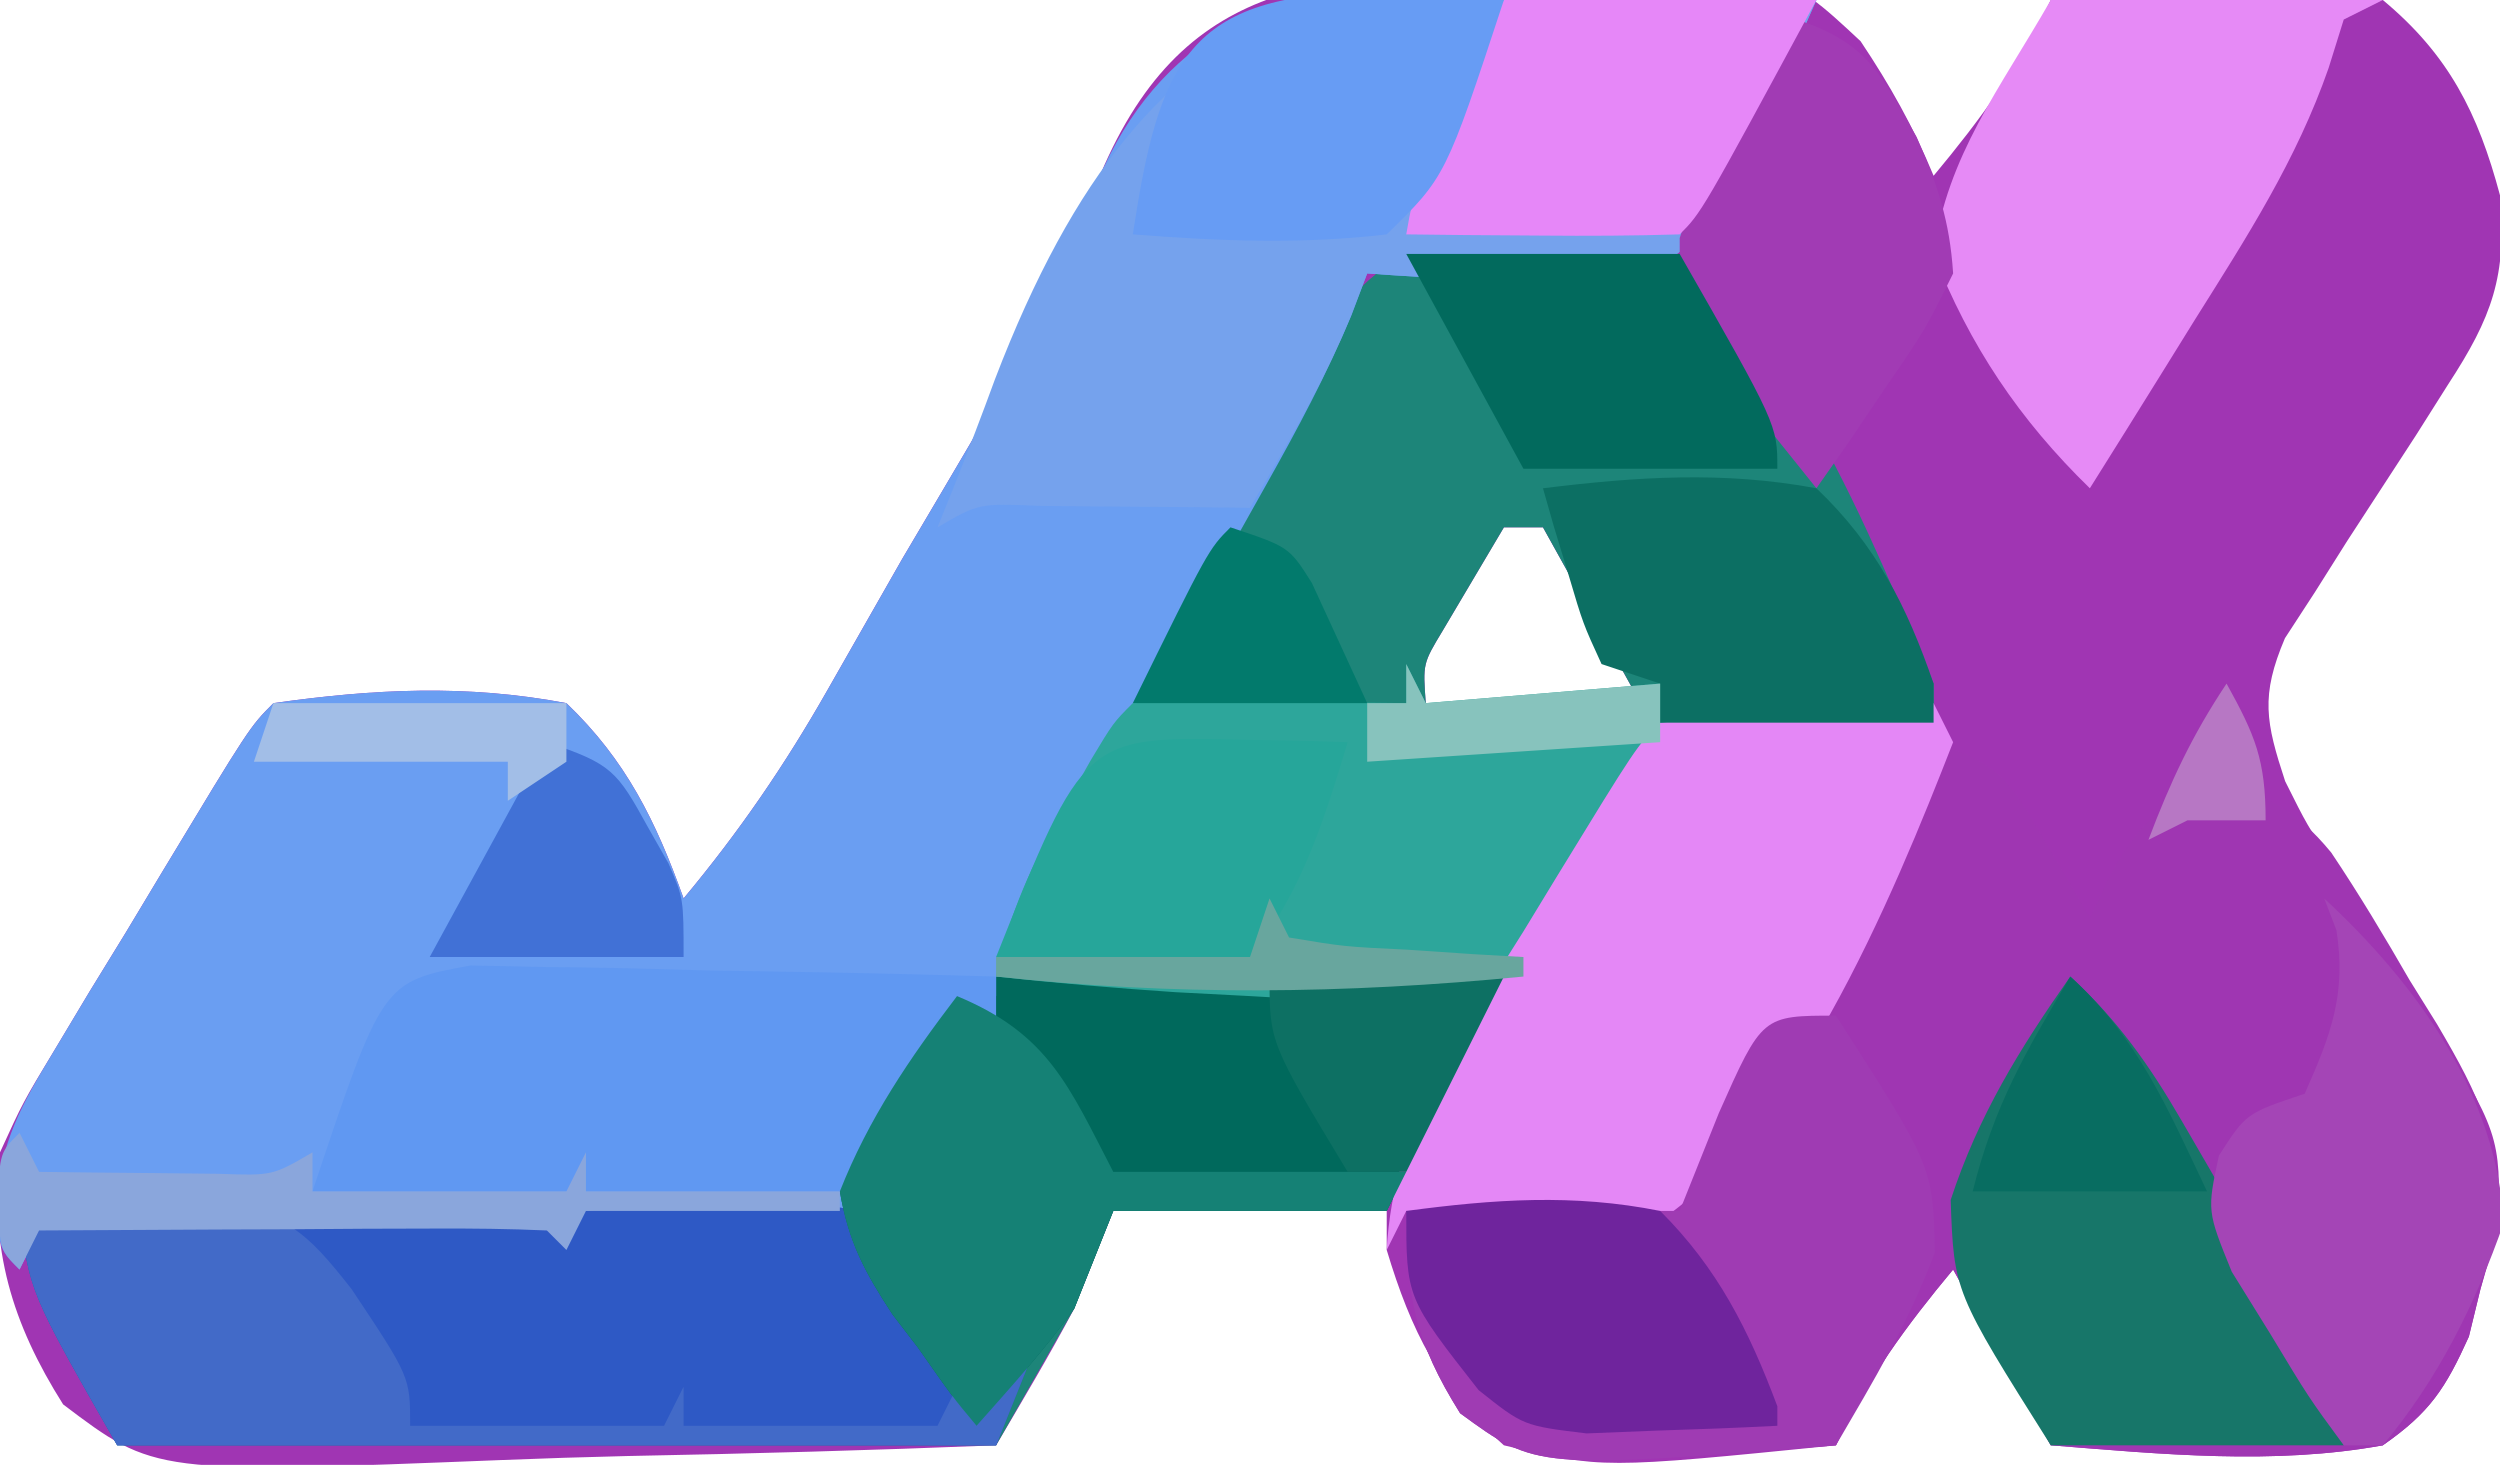 <?xml version="1.0" encoding="UTF-8"?>
<svg version="1.1" xmlns="http://www.w3.org/2000/svg" width="128" height="75">
<path d="M0 0 C0.677 -0.014 1.355 -0.028 2.053 -0.043 C13.065 -0.13 13.065 -0.13 17.073 3.609 C18.579 5.857 19.781 8.003 20.812 10.5 C23.226 7.603 25.199 4.902 26.812 1.5 C38.673 0.311 38.673 0.311 43.812 1.5 C47.191 4.311 48.686 7.284 49.812 11.5 C50.179 15.628 49.402 17.741 47.152 21.188 C46.606 22.051 46.061 22.915 45.498 23.805 C44.332 25.603 43.162 27.4 41.99 29.195 C41.446 30.059 40.901 30.923 40.34 31.812 C39.832 32.592 39.324 33.372 38.801 34.176 C37.545 37.13 37.818 38.477 38.812 41.5 C39.929 43.738 39.929 43.738 41.352 45.898 C41.849 46.708 42.347 47.517 42.859 48.352 C43.91 50.032 44.97 51.706 46.039 53.375 C49.829 59.593 49.829 59.593 49.742 64.324 C49.282 65.896 49.282 65.896 48.812 67.5 C48.617 68.303 48.421 69.106 48.219 69.934 C47.021 72.582 46.231 73.818 43.812 75.5 C38.223 76.524 32.438 75.947 26.812 75.5 C25.163 72.53 23.512 69.56 21.812 66.5 C19.399 69.397 17.426 72.098 15.812 75.5 C3.849 76.699 3.849 76.699 -1.188 75.5 C-4.457 72.64 -5.948 69.632 -7.188 65.5 C-7.188 64.84 -7.188 64.18 -7.188 63.5 C-11.807 63.5 -16.427 63.5 -21.188 63.5 C-21.848 65.15 -22.508 66.8 -23.188 68.5 C-24.449 70.881 -25.821 73.176 -27.188 75.5 C-33.485 75.754 -39.782 75.929 -46.084 76.049 C-48.226 76.1 -50.368 76.168 -52.509 76.254 C-70.264 76.955 -70.264 76.955 -74.956 73.405 C-77.584 69.242 -78.727 65.426 -78.188 60.5 C-77.01 57.929 -77.01 57.929 -75.379 55.234 C-74.797 54.262 -74.215 53.29 -73.615 52.289 C-72.692 50.785 -72.692 50.785 -71.75 49.25 C-71.138 48.232 -70.527 47.213 -69.896 46.164 C-65.402 38.714 -65.402 38.714 -64.188 37.5 C-59.037 36.77 -54.315 36.532 -49.188 37.5 C-46.128 40.431 -44.609 43.539 -43.188 47.5 C-40.357 44.106 -38.015 40.691 -35.832 36.852 C-35.216 35.77 -34.6 34.688 -33.965 33.574 C-33.316 32.436 -32.668 31.298 -32 30.125 C-31.31 28.952 -30.618 27.78 -29.924 26.61 C-25.595 19.273 -25.595 19.273 -22.258 11.453 C-18.042 0.342 -10.868 0.11 0 0 Z M-1.188 28.5 C-1.847 29.614 -2.507 30.727 -3.188 31.875 C-3.559 32.501 -3.93 33.128 -4.312 33.773 C-5.338 35.475 -5.338 35.475 -5.188 37.5 C-1.558 37.5 2.072 37.5 5.812 37.5 C4.162 34.53 2.513 31.56 0.812 28.5 C0.152 28.5 -0.507 28.5 -1.188 28.5 Z " fill="#A035B3" transform="translate(78.188,-1.5)"/>
<path d="M0 0 C7.307 3.917 11.795 15.734 14.958 23.049 C14.958 23.709 14.958 24.369 14.958 25.049 C14.086 24.889 13.215 24.73 12.317 24.565 C8.161 24.259 4.675 24.073 0.958 26.049 C-4.331 31.739 -7.671 39.119 -11.042 46.049 C-11.702 47.369 -12.362 48.689 -13.042 50.049 C-17.662 50.049 -22.282 50.049 -27.042 50.049 C-27.702 51.699 -28.362 53.349 -29.042 55.049 C-30.362 57.359 -31.682 59.669 -33.042 62.049 C-47.892 62.049 -62.742 62.049 -78.042 62.049 C-82.542 54.174 -82.542 54.174 -83.042 50.049 C-54.042 50.049 -54.042 50.049 -51.214 50.182 C-47.589 50.174 -44.545 50.015 -41.042 49.049 C-38.745 46.566 -37.485 44.273 -36.093 41.202 C-35.573 40.136 -35.573 40.136 -35.042 39.049 C-34.382 39.049 -33.722 39.049 -33.042 39.049 C-32.929 38.326 -32.816 37.603 -32.699 36.859 C-32.01 33.91 -30.992 31.746 -29.531 29.1 C-29.02 28.169 -28.509 27.237 -27.982 26.278 C-27.445 25.316 -26.908 24.353 -26.355 23.362 C-25.837 22.419 -25.32 21.476 -24.787 20.504 C-22.174 15.771 -19.505 11.07 -16.773 6.405 C-16.296 5.59 -15.82 4.776 -15.328 3.937 C-12.222 -0.624 -5.035 -1.132 0 0 Z M-7.042 15.049 C-7.702 16.163 -8.362 17.277 -9.042 18.424 C-9.414 19.051 -9.785 19.677 -10.167 20.323 C-11.193 22.024 -11.193 22.024 -11.042 24.049 C-7.412 24.049 -3.782 24.049 -0.042 24.049 C-1.692 21.079 -3.342 18.109 -5.042 15.049 C-5.702 15.049 -6.362 15.049 -7.042 15.049 Z " fill="#1D8579" transform="translate(84.042,11.951)"/>
<path d="M0 0 C-5.321 12.057 -5.321 12.057 -9.078 14.167 C-11.292 14.505 -13.208 14.506 -15.438 14.312 C-16.169 14.302 -16.901 14.291 -17.654 14.279 C-19.438 14.244 -21.22 14.13 -23 14 C-23.264 14.704 -23.529 15.409 -23.801 16.134 C-25.075 19.179 -26.57 21.975 -28.188 24.852 C-28.804 25.95 -29.42 27.048 -30.055 28.18 C-30.697 29.317 -31.339 30.454 -32 31.625 C-32.642 32.77 -33.284 33.914 -33.945 35.094 C-38.705 43.557 -38.705 43.557 -41 47 C-41.167 50.125 -41.167 50.125 -41 53 C-41.99 52.67 -42.98 52.34 -44 52 C-44.282 52.722 -44.565 53.444 -44.855 54.188 C-46.321 57.283 -47.585 59.555 -50 62 C-54.443 62.896 -58.527 62.597 -63 62 C-63.33 62.66 -63.66 63.32 -64 64 C-64.495 63.505 -64.495 63.505 -65 63 C-66.927 62.913 -68.857 62.893 -70.785 62.902 C-71.955 62.906 -73.125 62.909 -74.33 62.912 C-76.178 62.925 -76.178 62.925 -78.062 62.938 C-79.298 62.942 -80.534 62.947 -81.807 62.951 C-84.871 62.963 -87.936 62.979 -91 63 C-91.495 63.99 -91.495 63.99 -92 65 C-93 64 -93 64 -93.238 61.767 C-92.95 58.42 -91.926 56.6 -90.191 53.734 C-89.609 52.762 -89.027 51.79 -88.428 50.789 C-87.504 49.285 -87.504 49.285 -86.562 47.75 C-85.951 46.732 -85.339 45.713 -84.709 44.664 C-80.214 37.214 -80.214 37.214 -79 36 C-73.85 35.27 -69.128 35.032 -64 36 C-60.94 38.931 -59.422 42.039 -58 46 C-55.17 42.606 -52.828 39.191 -50.645 35.352 C-50.028 34.27 -49.412 33.188 -48.777 32.074 C-48.129 30.936 -47.48 29.798 -46.812 28.625 C-46.122 27.452 -45.43 26.28 -44.737 25.11 C-40.408 17.773 -40.408 17.773 -37.07 9.953 C-31.246 -5.353 -13.671 -1.246 0 0 Z " fill="#6A9EF2" transform="translate(93,0)"/>
<path d="M0 0 C3.532 1.177 3.863 1.956 5.688 5.062 C6.124 5.796 6.561 6.529 7.012 7.285 C7.501 8.134 7.501 8.134 8 9 C8.293 8.379 8.585 7.757 8.887 7.117 C10.259 4.508 11.374 3.351 14 2 C16.857 2.519 18.506 3.399 20.358 5.65 C21.789 7.784 23.092 9.961 24.375 12.188 C24.838 12.931 25.301 13.674 25.777 14.439 C27.993 18.212 29.021 20.312 28.883 24.773 C28.591 25.838 28.3 26.903 28 28 C27.804 28.803 27.608 29.606 27.406 30.434 C26.209 33.082 25.418 34.318 23 36 C17.411 37.024 11.626 36.447 6 36 C4.35 33.03 2.7 30.06 1 27 C-1.414 29.897 -3.386 32.598 -5 36 C-20.336 37.217 -20.336 37.217 -24.242 34.359 C-26.544 30.682 -27 28.39 -27 24 C-22.38 24 -17.76 24 -13 24 C-12.34 22.35 -11.68 20.7 -11 19 C-10.163 17.435 -9.295 15.887 -8.398 14.355 C-7.909 13.514 -7.419 12.673 -6.914 11.807 C-6.406 10.942 -5.898 10.078 -5.375 9.188 C-4.859 8.304 -4.344 7.42 -3.812 6.51 C-2.545 4.338 -1.274 2.168 0 0 Z " fill="#9F36B2" transform="translate(99,38)"/>
<path d="M0 0 C0.841 0.115 1.681 0.23 2.548 0.349 C-2.773 12.406 -2.773 12.406 -6.53 14.516 C-8.744 14.854 -10.66 14.855 -12.89 14.662 C-13.621 14.651 -14.353 14.64 -15.107 14.628 C-16.891 14.593 -18.673 14.479 -20.452 14.349 C-20.882 15.469 -20.882 15.469 -21.32 16.611 C-22.75 20.069 -24.556 23.125 -26.452 26.349 C-27.44 26.338 -28.427 26.326 -29.445 26.314 C-30.726 26.305 -32.007 26.296 -33.327 26.287 C-35.242 26.269 -35.242 26.269 -37.195 26.251 C-40.339 26.117 -40.339 26.117 -42.452 27.349 C-42.163 26.633 -41.874 25.918 -41.576 25.18 C-40.863 23.384 -40.171 21.578 -39.508 19.762 C-31.421 -1.338 -20.453 -2.439 0 0 Z " fill="#75A2ED" transform="translate(90.452,-0.349)"/>
<path d="M0 0 C9.667 0 19.333 0 29 0 C30.508 -0.174 30.508 -0.174 32.047 -0.352 C35.909 -0.637 39.19 -0.734 43 0 C45.987 2.946 47.536 6.097 49 10 C49.99 9.01 50.98 8.02 52 7 C51.34 8.65 50.68 10.3 50 12 C35.15 12 20.3 12 5 12 C0.5 4.125 0.5 4.125 0 0 Z " fill="#2E59C5" transform="translate(1,62)"/>
<path d="M0 0 C8.58 0 17.16 0 26 0 C24.02 3.96 22.04 7.92 20 12 C15.38 12 10.76 12 6 12 C5.34 13.65 4.68 15.3 4 17 C2.464 19.146 0.753 21.017 -1 23 C-2.25 21.5 -2.25 21.5 -4 19 C-4.429 18.441 -4.859 17.881 -5.301 17.305 C-6.728 15.122 -7.558 13.583 -8 11 C-6.604 7.217 -4.637 4.049 -2 1 C-1.34 1 -0.68 1 0 1 C0 0.67 0 0.34 0 0 Z " fill="#00695C" transform="translate(51,50)"/>
<path d="M0 0 C0.33 0.66 0.66 1.32 1 2 C6.94 1.505 6.94 1.505 13 1 C11.581 6.676 10.013 11.62 6 16 C1.297 17.498 -3.11 17.299 -8 17 C-9.254 16.934 -10.509 16.869 -11.801 16.801 C-14.877 16.596 -17.935 16.331 -21 16 C-20.343 12.738 -19.141 10.199 -17.5 7.312 C-17.057 6.525 -16.613 5.737 -16.156 4.926 C-15 3 -15 3 -14 2 C-11.647 1.927 -9.292 1.916 -6.938 1.938 C-5.647 1.947 -4.357 1.956 -3.027 1.965 C-2.028 1.976 -1.029 1.988 0 2 C0 1.34 0 0.68 0 0 Z " fill="#2DA69B" transform="translate(72,34)"/>
<path d="M0 0 C0.33 0.66 0.66 1.32 1 2 C-2.078 9.879 -7.376 22.893 -15.042 27.128 C-19.197 28.075 -23.016 27.308 -27 26 C-27.33 26.66 -27.66 27.32 -28 28 C-27.661 21.614 -24.283 16.963 -21 11.688 C-20.161 10.31 -20.161 10.31 -19.305 8.904 C-15.205 2.205 -15.205 2.205 -14 1 C-11.65 0.765 -9.294 0.586 -6.938 0.438 C-5.647 0.354 -4.357 0.27 -3.027 0.184 C-2.028 0.123 -1.029 0.062 0 0 Z " fill="#E487F6" transform="translate(99,36)"/>
<path d="M0 0 C4.975 7.746 4.975 7.746 5.062 12.125 C3.743 15.696 1.916 18.71 0 22 C-15.336 23.217 -15.336 23.217 -19.242 20.359 C-21.544 16.682 -22 14.39 -22 10 C-17.38 10 -12.76 10 -8 10 C-7.34 8.35 -6.68 6.7 -6 5 C-3.778 0 -3.778 0 0 0 Z " fill="#9F3BB3" transform="translate(94,52)"/>
<path d="M0 0 C1.241 0.026 2.482 0.052 3.761 0.079 C4.423 0.086 5.084 0.093 5.766 0.101 C7.876 0.129 9.984 0.191 12.093 0.255 C13.525 0.28 14.956 0.303 16.388 0.323 C19.895 0.379 23.4 0.465 26.906 0.568 C26.906 1.558 26.906 2.548 26.906 3.568 C26.246 3.238 25.586 2.908 24.906 2.568 C23.256 5.538 21.606 8.508 19.906 11.568 C10.666 11.568 1.426 11.568 -8.094 11.568 C-4.515 0.828 -4.515 0.828 0 0 Z " fill="#6098F2" transform="translate(24.094,49.432)"/>
<path d="M0 0 C5.61 0 11.22 0 17 0 C16.01 0.495 16.01 0.495 15 1 C14.617 2.226 14.617 2.226 14.227 3.477 C12.58 8.206 10.03 12.15 7.375 16.375 C6.859 17.206 6.344 18.038 5.812 18.895 C4.547 20.933 3.276 22.968 2 25 C-1.607 21.488 -4.152 17.708 -6 13 C-5.289 7.921 -2.616 4.578 0 0 Z " fill="#E68AF6" transform="translate(105,0)"/>
<path d="M0 0 C2.43 2.239 4.044 4.525 5.699 7.379 C6.186 8.217 6.672 9.056 7.174 9.92 C7.673 10.792 8.173 11.664 8.688 12.562 C9.199 13.438 9.71 14.314 10.236 15.217 C14 21.744 14 21.744 14 24 C9.05 24 4.1 24 -1 24 C-5.96 16.136 -5.96 16.136 -6.125 11.438 C-4.716 7.132 -2.596 3.688 0 0 Z " fill="#177669" transform="translate(106,50)"/>
<path d="M0 0 C2.082 -0.108 4.166 -0.186 6.25 -0.25 C7.99 -0.32 7.99 -0.32 9.766 -0.391 C13.634 0.077 14.635 0.989 17 4 C20 8.5 20 8.5 20 11 C24.29 11 28.58 11 33 11 C33.33 10.34 33.66 9.68 34 9 C34 9.66 34 10.32 34 11 C38.29 11 42.58 11 47 11 C47.33 10.34 47.66 9.68 48 9 C48.495 9.495 48.495 9.495 49 10 C49.99 9.01 50.98 8.02 52 7 C51.34 8.65 50.68 10.3 50 12 C35.15 12 20.3 12 5 12 C0.5 4.125 0.5 4.125 0 0 Z " fill="#426AC8" transform="translate(1,62)"/>
<path d="M0 0 C4.745 4.402 8.849 10.073 9.188 16.625 C7.72 20.796 5.846 24.587 3 28 C2.34 28 1.68 28 1 28 C-0.797 25.551 -0.797 25.551 -2.75 22.312 C-3.405 21.257 -4.06 20.201 -4.734 19.113 C-6 16 -6 16 -5.391 13.168 C-4 11 -4 11 -1 10 C0.336 6.994 1.143 4.909 0.625 1.625 C0.419 1.089 0.212 0.552 0 0 Z " fill="#A445B6" transform="translate(119,46)"/>
<path d="M0 0 C3.638 1.213 4.286 2.781 6.133 6.016 C7.205 8.469 7.828 10.308 8 13 C6.566 15.895 6.566 15.895 4.562 18.812 C3.904 19.788 3.245 20.764 2.566 21.77 C2.049 22.506 1.533 23.242 1 24 C-6 15.29 -6 15.29 -6 11.188 C-4.678 6.974 -2.49 3.62 0 0 Z " fill="#A13BB4" transform="translate(92,1)"/>
<path d="M0 0 C4.696 1.953 5.719 4.6 8 9 C12.95 9 17.9 9 23 9 C22.67 9.66 22.34 10.32 22 11 C17.38 11 12.76 11 8 11 C7.34 12.65 6.68 14.3 6 16 C4.464 18.146 2.753 20.017 1 22 C-0.25 20.5 -0.25 20.5 -2 18 C-2.429 17.441 -2.859 16.881 -3.301 16.305 C-4.73 14.118 -5.566 12.589 -6 10 C-4.527 6.266 -2.426 3.182 0 0 Z " fill="#158175" transform="translate(49,51)"/>
<path d="M0 0 C5.28 0 10.56 0 16 0 C10.125 10.875 10.125 10.875 9 12 C6.647 12.073 4.292 12.084 1.938 12.062 C0.647 12.053 -0.643 12.044 -1.973 12.035 C-2.972 12.024 -3.971 12.012 -5 12 C-4.213 7.201 -2.505 4.121 0 0 Z " fill="#E687F8" transform="translate(77,0)"/>
<path d="M0 0 C2.251 0.096 4.502 0.213 6.75 0.375 C3.772 9.423 3.772 9.423 0.75 12.375 C-3.624 12.895 -7.866 12.717 -12.25 12.375 C-10.906 3.568 -9.467 0 0 0 Z " fill="#679CF4" transform="translate(70.25,-0.375)"/>
<path d="M0 0 C4.797 -0.591 9.231 -0.89 14 0 C17.053 2.906 18.636 6.037 20 10 C20 10.66 20 11.32 20 12 C15.38 12 10.76 12 6 12 C6 11.34 6 10.68 6 10 C5.01 9.67 4.02 9.34 3 9 C2.051 6.934 2.051 6.934 1.312 4.438 C1.061 3.611 0.81 2.785 0.551 1.934 C0.369 1.296 0.187 0.657 0 0 Z " fill="#0C6F63" transform="translate(79,25)"/>
<path d="M0 0 C4.473 -0.597 8.556 -0.891 13 0 C15.95 2.939 17.548 6.121 19 10 C19 10.33 19 10.66 19 11 C16.918 11.108 14.834 11.186 12.75 11.25 C11.01 11.32 11.01 11.32 9.234 11.391 C6 11 6 11 3.703 9.172 C0 4.45 0 4.45 0 0 Z " fill="#6F249D" transform="translate(72,62)"/>
<path d="M0 0 C4.62 0 9.24 0 14 0 C19 8.75 19 8.75 19 11 C14.71 11 10.42 11 6 11 C4.02 7.37 2.04 3.74 0 0 Z " fill="#026A5D" transform="translate(72,13)"/>
<path d="M0 0 C1.491 0.027 1.491 0.027 3.012 0.055 C3.771 0.078 4.53 0.101 5.312 0.125 C4.09 4.169 2.962 7.802 0.312 11.125 C-2.824 11.613 -2.824 11.613 -6.375 11.438 C-7.554 11.392 -8.734 11.347 -9.949 11.301 C-10.853 11.243 -11.756 11.185 -12.688 11.125 C-8.179 -0.192 -8.179 -0.192 0 0 Z " fill="#26A69A" transform="translate(63.688,37.875)"/>
<path d="M0 0 C3.336 1.112 3.584 1.463 5.188 4.375 C5.532 4.981 5.876 5.587 6.23 6.211 C7 8 7 8 7 11 C2.71 11 -1.58 11 -6 11 C-4.02 7.37 -2.04 3.74 0 0 Z " fill="#4171D6" transform="translate(28,38)"/>
<path d="M0 0 C3.96 0 7.92 0 12 0 C10.35 3.3 8.7 6.6 7 10 C6.01 10 5.02 10 4 10 C0 3.375 0 3.375 0 0 Z " fill="#0D7063" transform="translate(65,50)"/>
<path d="M0 0 C3.5 3.179 4.986 6.764 7 11 C3.04 11 -0.92 11 -5 11 C-3.903 6.612 -2.298 3.855 0 0 Z " fill="#086D61" transform="translate(106,50)"/>
<path d="M0 0 C3 1 3 1 4.168 2.848 C5.584 5.924 5.584 5.924 7 9 C3.04 9 -0.92 9 -5 9 C-1.125 1.125 -1.125 1.125 0 0 Z " fill="#027A6C" transform="translate(63,27)"/>
<path d="M0 0 C0.33 0.66 0.66 1.32 1 2 C2.958 2.027 4.917 2.046 6.875 2.062 C7.966 2.074 9.056 2.086 10.18 2.098 C12.952 2.197 12.952 2.197 15 1 C15 1.66 15 2.32 15 3 C19.29 3 23.58 3 28 3 C28.33 2.34 28.66 1.68 29 1 C29 1.66 29 2.32 29 3 C33.29 3 37.58 3 42 3 C42 3.33 42 3.66 42 4 C37.71 4 33.42 4 29 4 C28.67 4.66 28.34 5.32 28 6 C27.67 5.67 27.34 5.34 27 5 C25.073 4.913 23.143 4.893 21.215 4.902 C20.045 4.906 18.875 4.909 17.67 4.912 C15.822 4.925 15.822 4.925 13.938 4.938 C12.702 4.942 11.466 4.947 10.193 4.951 C7.129 4.963 4.064 4.979 1 5 C0.67 5.66 0.34 6.32 0 7 C-1 6 -1 6 -1.125 3.5 C-1 1 -1 1 0 0 Z " fill="#8AA6DC" transform="translate(1,58)"/>
<path d="M0 0 C4.95 0 9.9 0 15 0 C15 0.99 15 1.98 15 3 C14.01 3.66 13.02 4.32 12 5 C12 4.34 12 3.68 12 3 C7.71 3 3.42 3 -1 3 C-0.67 2.01 -0.34 1.02 0 0 Z " fill="#A2BEE7" transform="translate(14,36)"/>
<path d="M0 0 C0.33 0.66 0.66 1.32 1 2 C6.94 1.505 6.94 1.505 13 1 C13 1.99 13 2.98 13 4 C8.05 4.33 3.1 4.66 -2 5 C-2 4.01 -2 3.02 -2 2 C-1.34 2 -0.68 2 0 2 C0 1.34 0 0.68 0 0 Z " fill="#87C3BD" transform="translate(72,34)"/>
<path d="M0 0 C0.33 0.66 0.66 1.32 1 2 C3.816 2.469 3.816 2.469 7.062 2.625 C8.72 2.737 8.72 2.737 10.41 2.852 C11.265 2.901 12.119 2.95 13 3 C13 3.33 13 3.66 13 4 C3.848 4.892 -4.854 4.988 -14 4 C-14 3.67 -14 3.34 -14 3 C-9.71 3 -5.42 3 -1 3 C-0.67 2.01 -0.34 1.02 0 0 Z " fill="#68A69E" transform="translate(65,46)"/>
<path d="M0 0 C1.461 2.647 2 3.894 2 7 C0.68 7 -0.64 7 -2 7 C-2.99 7.495 -2.99 7.495 -4 8 C-2.875 5.028 -1.777 2.666 0 0 Z " fill="#B777C4" transform="translate(114,35)"/>
</svg>
